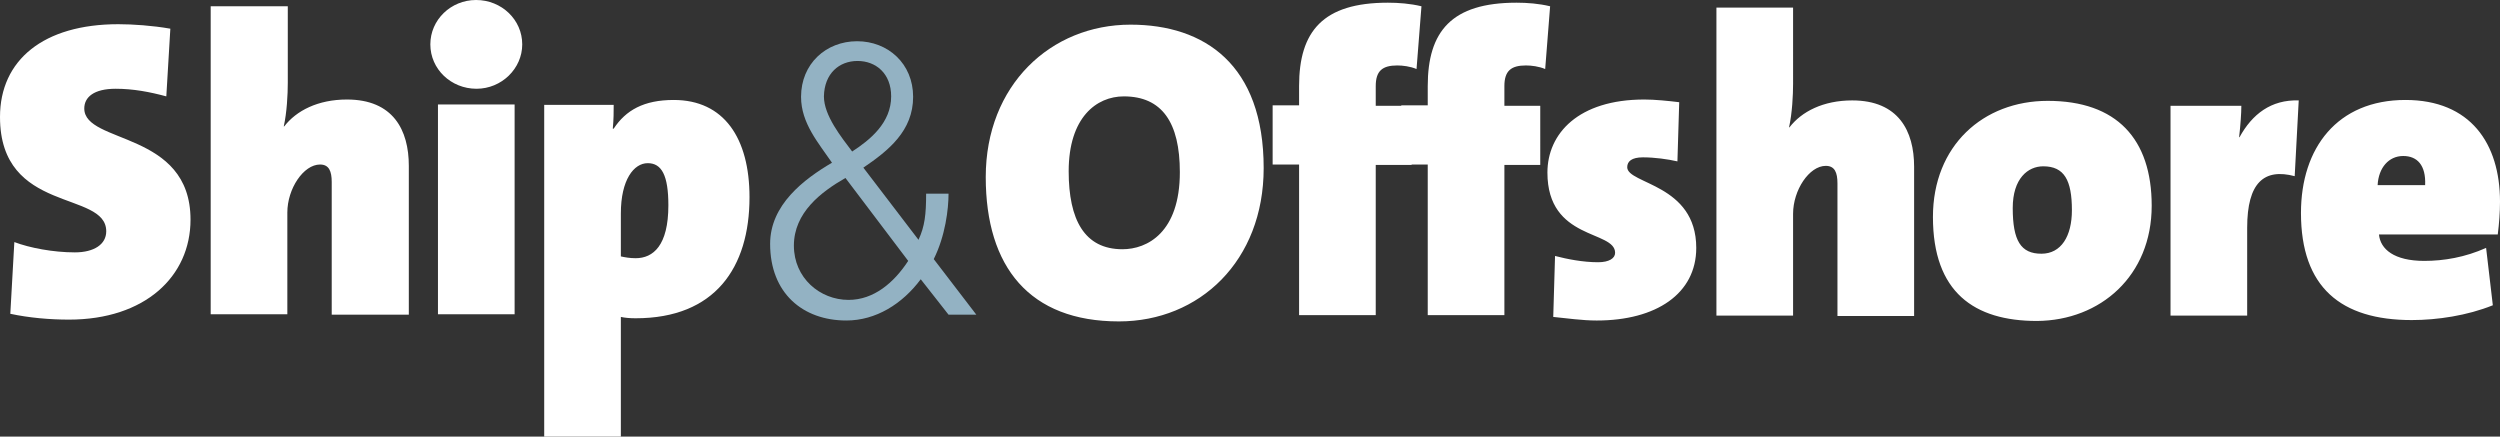 <?xml version="1.0" encoding="utf-8"?>
<!-- Generator: Adobe Illustrator 28.1.0, SVG Export Plug-In . SVG Version: 6.00 Build 0)  -->
<svg version="1.1" id="Ebene_1" xmlns="http://www.w3.org/2000/svg" xmlns:xlink="http://www.w3.org/1999/xlink" x="0px" y="0px"
	 viewBox="0 0 557.7 97.4" style="enable-background:new 0 0 557.7 97.4;" xml:space="preserve">
<rect x="0" y="0" width="557.7" height="97.4" fill="#333333" stroke="none"/>
<style type="text/css">
	.st0{display:none;}
	.st1{display:inline;fill:#003F77;}
	.st2{fill:#FFFFFF;}
	.st3{fill:#93B2C3;}
</style>
<g id="bg" class="st0">
	<rect x="-3.8" y="-118" class="st1" width="614.3" height="264"/>
</g>
<g id="Logo_mit_Unterzeile">
	<g id="Ship_x26_Offshore_vektor">
		<path class="st2" d="M541,41.3h-10.6c0.2-3.9,2.5-6.5,5.7-6.5C539.2,34.8,541.2,36.8,541,41.3 M557.7,45c0-13-6.6-22.7-21.1-22.7
			c-15.2,0-23.3,10.7-23.3,25.2c0,16.6,8.9,23.9,24.7,23.9c5.7,0,12.4-1,18.1-3.3l-1.5-12.8c-4.7,2.1-9.4,2.9-13.8,2.9
			c-6.7,0-9.8-2.6-10.1-5.9h26.5C557.5,49.9,557.7,47.4,557.7,45 M512.8,22.4c-6.2-0.2-10.4,3.1-13.2,8.2h-0.1
			c0.3-2.5,0.5-5.4,0.5-7h-15.8v46.8h17.1V50.8c0-10.1,3.8-13.3,10.6-11.5L512.8,22.4z M462.2,46.9c0,5.8-2.4,9.7-6.8,9.7
			c-4.6,0-6.4-2.9-6.4-10.2c0-6.6,3.4-9.3,6.8-9.3C460.5,37.1,462.2,40.2,462.2,46.9 M480,45.9c0-14.9-7.8-23.4-23.2-23.4
			c-14.4,0-25.6,10-25.6,25.9c0,16.8,9.2,23.2,23.2,23.2C468.6,71.5,480,61.5,480,45.9 M427,70.4V37.2c0-8-3.5-14.8-13.8-14.8
			c-6.5,0-11.3,2.5-14,6h-0.1c0.7-3.1,0.9-7.2,0.9-9.7V1.7h-17.1v68.7h17.1V47.7c0-5.3,3.6-10.7,7.3-10.7c2,0,2.6,1.5,2.6,3.9v29.6
			H427z M378.4,55.3c0-14.3-15.4-14.2-15.4-18c0-1.3,1-2.2,3.5-2.2c2.6,0,5.5,0.4,7.7,0.9l0.4-13.2c-2.5-0.3-5.4-0.6-7.8-0.6
			c-14.7,0-21.6,7.6-21.6,16.3c0,15.2,15.1,12.8,15.1,17.9c0,1.2-1.3,2.1-3.8,2.1c-3.4,0-6.9-0.7-9.6-1.4l-0.4,13.6
			c3.1,0.3,6.4,0.8,9.7,0.8C369.5,71.5,378.4,65.5,378.4,55.3 M345.8,1.4c-2.5-0.6-5.1-0.8-7.5-0.8c-14.5,0-19.8,6.4-19.8,18.6v4.3
			h-5.9v13.2h5.9v33.6h17.1V36.8h8V23.6h-8v-4.4c0-3.4,1.5-4.6,4.8-4.6c1.2,0,2.9,0.2,4.3,0.8L345.8,1.4z M317.1,1.4
			c-2.5-0.6-5.1-0.8-7.5-0.8c-14.5,0-19.8,6.4-19.8,18.6v4.3h-5.9v13.2h5.9v33.6h17.1V36.8h8V23.6h-8v-4.4c0-3.4,1.5-4.6,4.8-4.6
			c1.2,0,2.9,0.2,4.3,0.8L317.1,1.4z M263.2,38.4c0,13.5-7.3,17.2-12.8,17.2c-8.5,0-12-6.6-12-17.4c0-12,6.2-16.7,12.3-16.7
			C259.2,21.5,263.2,27.3,263.2,38.4 M281.9,37.5c0-23.1-13.2-32-29.7-32c-17.8,0-32.3,13.5-32.3,34c0,20.1,9.8,32.2,29.7,32.2
			C267.6,71.7,281.9,58.2,281.9,37.5"/>
		<path class="st3" d="M191.3,13.6c4.1,0,7.5,2.8,7.5,7.9c0,5.9-4.7,9.7-8.7,12.3c-2.4-3.2-6.3-8-6.3-12.3
			C183.9,16.4,187.2,13.6,191.3,13.6 M211.6,70.2h6.2l-9.5-12.4c2.6-5.2,3.3-11.2,3.3-14.6h-5c0,4.6-0.3,7.3-1.7,10.3l-12.3-16.1
			c5.6-3.8,11.1-8.2,11.1-15.8c0-7.4-5.6-12.4-12.5-12.4c-6.9,0-12.5,5-12.5,12.4c0,5.9,3.9,10.3,6.9,14.7
			c-6.3,3.7-13.8,9.4-13.8,18.1c0,11,7.3,17.1,17,17.1c6.6,0,12.5-3.7,16.6-9.2L211.6,70.2z M202.6,58.2c-3.2,4.9-7.7,8.7-13.3,8.7
			c-6.4,0-12.2-4.9-12.2-12.1c0-7.4,6.1-12,11.5-15.1L202.6,58.2z"/>
		<path class="st2" d="M149.1,45.8c0,9-3.4,11.8-7.3,11.8c-1.3,0-2.4-0.2-3.3-0.4v-9.6c0-7.5,2.9-11.2,6-11.2S149.1,39.1,149.1,45.8
			 M167.2,44c0-13.2-5.7-21.7-16.9-21.7c-6.7,0-10.7,2.3-13.4,6.4h-0.2c0.2-2.1,0.2-3.7,0.2-5.3h-15.5v74.1h17.1V70.7
			c0.9,0.2,2,0.3,3.3,0.3C159.5,71,167.2,59.7,167.2,44 M114.8,23.3H97.7v46.8h17.1V23.3z M116.5,9.9c0-5.5-4.6-9.9-10.3-9.9
			C100.6,0,96,4.4,96,9.9s4.6,9.9,10.3,9.9C111.9,19.8,116.5,15.3,116.5,9.9 M91.2,70.1V37c0-8-3.5-14.8-13.8-14.8
			c-6.5,0-11.3,2.5-14,6h-0.1c0.7-3.1,0.9-7.2,0.9-9.7V1.4H47v68.7h17.1V47.4c0-5.3,3.6-10.7,7.3-10.7c2,0,2.6,1.5,2.6,3.9v29.6
			H91.2z M42.5,49c0-19.9-23.7-16.8-23.7-24.8c0-2.5,2.1-4.4,7-4.4c3.9,0,7.6,0.7,11.3,1.7L38,6.4c-4-0.7-8.4-1-11.6-1
			C9.7,5.4,0,13.4,0,26.1c0,21.7,23.7,16.3,23.7,25.5c0,2.9-2.7,4.7-7,4.7c-4.8,0-10.1-1-13.5-2.3L2.3,70c4.2,0.9,8.8,1.3,13.1,1.3
			C32.3,71.3,42.5,61.7,42.5,49"/>
	</g>
</g>
</svg>
